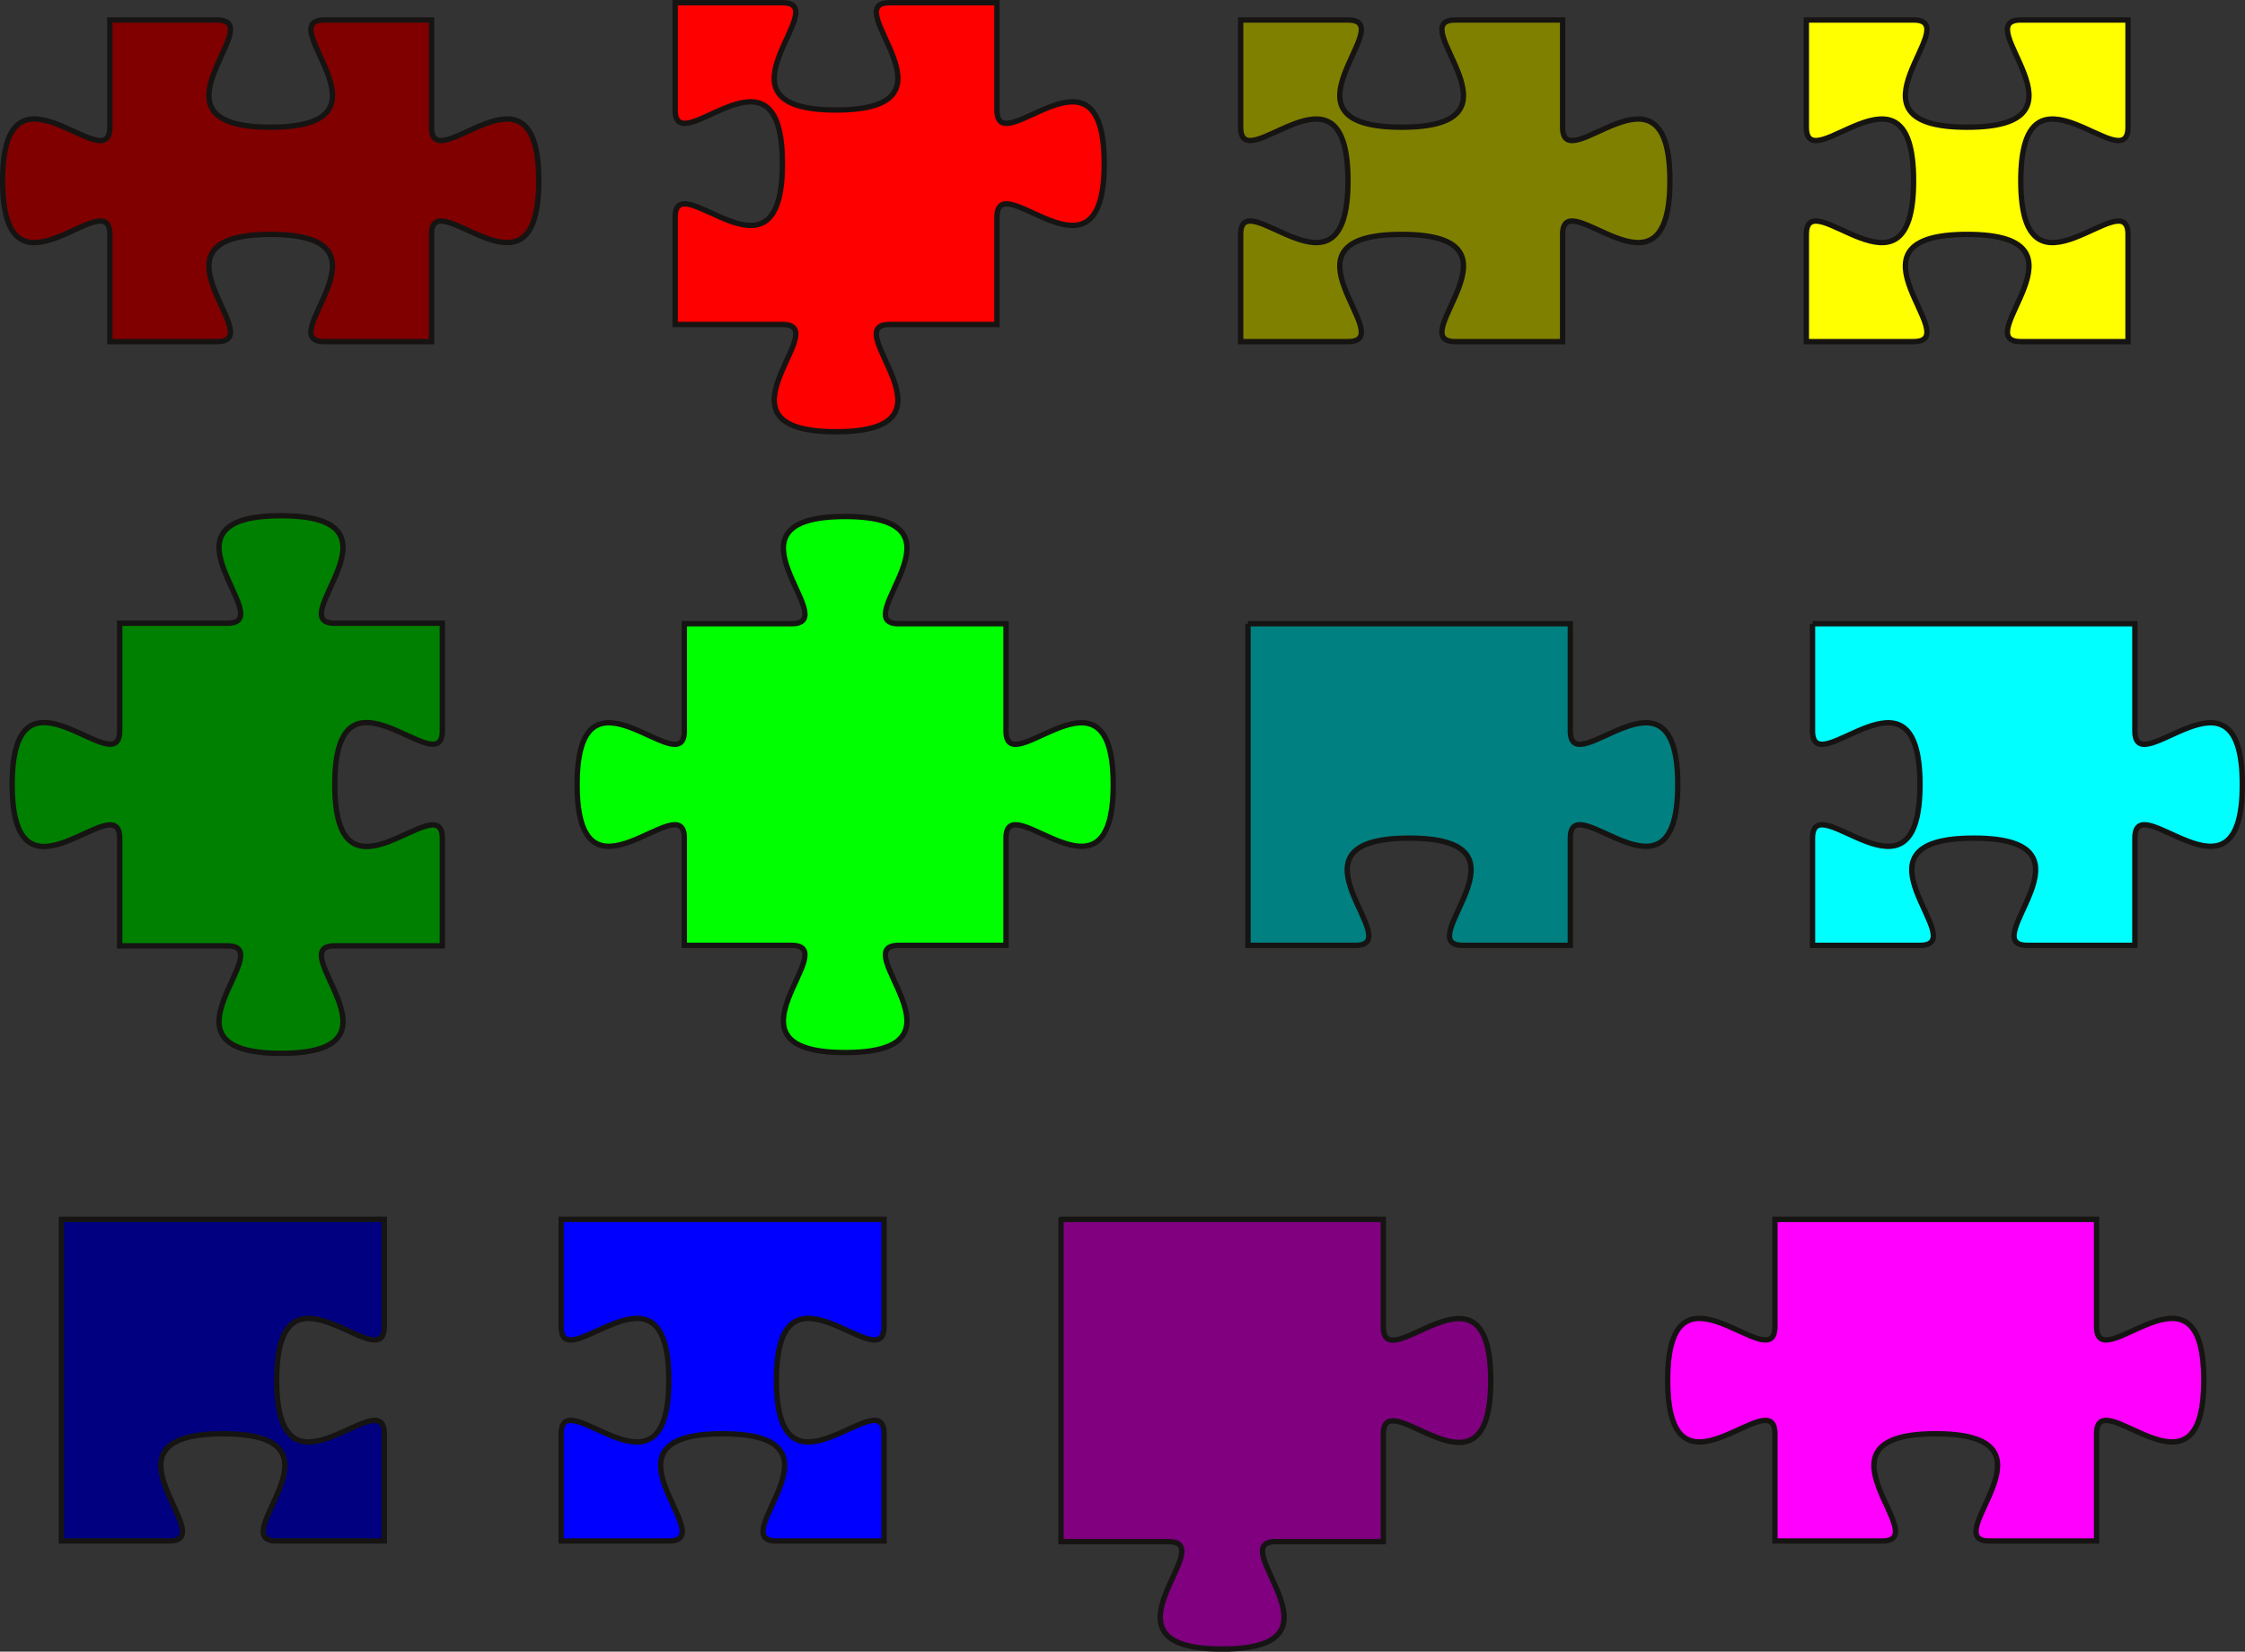<?xml version="1.0"?>
<svg
    xmlns:rdf="http://www.w3.org/1999/02/22-rdf-syntax-ns#"
    xmlns="http://www.w3.org/2000/svg"
    xmlns:cc="http://creativecommons.org/ns#"
    xmlns:dc="http://purl.org/dc/elements/1.1/"
    xmlns:svg="http://www.w3.org/2000/svg"
    xmlns:inkscape="http://www.inkscape.org/namespaces/inkscape"
    xmlns:sodipodi="http://sodipodi.sourceforge.net/DTD/sodipodi-0.dtd"
    xmlns:ns1="http://sozi.baierouge.fr"
    xmlns:xlink="http://www.w3.org/1999/xlink"
    id="svg2"
    viewBox="0 0 418.738 308.123"
    version="1.1"
  >
  <rect x="0" y="0" width="418.738" height="308.123" fill="#333333" stroke="none"/>
  <title
      id="title3046"
    >Puzzle</title
  >
  <g
      id="g3034"
      stroke="#161413"
      transform="translate(-53.5 -273.41)"
    >
    <path
        id="path7"
        fill="#800000"
        d="m73.989 277.14h20c10 0-15 20 10 20s0-20 10-20h20v20c0 10 20-15 20 10s-20 0-20 10v20h-20c-10 0 15-20-10-20s0 20-10 20h-20v-20c0-10-20 15-20-10s20 0 20-10v-20z"
    />
    <path
        id="path9"
        fill="#f00"
        d="m179.43 273.92h20.008c10.004 0-15.006 20.008 10.004 20.008 25.011 0 0-20.008 10.004-20.008h20.008v20.008c0 10.004 20.008-15.006 20.008 10.004 0 25.011-20.008 0-20.008 10.004v20.008h-20.008c-10.004 0 15.006 20.008-10.004 20.008s0-20.008-10.004-20.008h-20.008v-20.008c0-10.004 20.008 15.006 20.008-10.004 0-25.011-20.008 0-20.008-10.004v-20.008z"
    />
    <path
        id="path11"
        fill="#808000"
        d="m284.91 277.14h20.016c10.008 0-15.012 20 10.008 20 25.021 0 0-20 10.008-20h20.016v20c0 10 20.016-15 20.016 10s-20.016 0-20.016 10v20h-20.016c-10.008 0 15.012-20-10.008-20-25.021 0 0 20-10.008 20h-20.016v-20c0-10 20.016 15 20.016-10s-20.016 0-20.016-10v-20z"
    />
    <path
        id="path13"
        fill="#ff0"
        d="m390.42 277.14h20c10 0-15 20 10 20s0-20 10-20h20v20c0 10-20-15-20 10s20 0 20 10v20h-20c-10 0 15-20-10-20s0 20-10 20h-20v-20c0-10 20 15 20-10s-20 0-20-10v-20z"
    />
  </g
  >
  <g
      id="g3040"
      stroke="#161413"
      transform="translate(-56.168 -292.08)"
    >
    <path
        id="path15"
        fill="#008000"
        d="m78.496 408.35h20.059c10.03 0-15.045-20.059 10.03-20.059 25.074 0 0 20.059 10.03 20.059h20.059v20.059c0 10.03-20.059-15.044-20.059 10.03s20.059 0 20.059 10.03v20.059h-20.059c-10.03 0 15.045 20.059-10.03 20.059-25.074 0 0-20.059-10.03-20.059h-20.059v-20.059c0-10.03-20.059 15.044-20.059-10.03s20.059 0 20.059-10.03v-20.059z"
    />
    <path
        id="path17"
        fill="#0f0"
        d="m183.81 408.44h20c10 0-15-20 10-20s0 20 10 20h20v20c0 10 20-15 20 10s-20 0-20 10v20h-20c-10 0 15 20-10 20s0-20-10-20h-20v-20c0-10-20 15-20-10s20 0 20-10v-20z"
    />
    <path
        id="path19"
        fill="#008080"
        d="m288.94 408.44h60.126v20c0 10 20.042-15 20.042 10s-20.042 0-20.042 10v20h-20.042c-10.021 0 15.031-20-10.021-20s0 20-10.021 20h-20.042v-60z"
    />
    <path
        id="path21"
        fill="#0ff"
        d="m394.24 408.44h60.126v20c0 10 20.042-15 20.042 10s-20.042 0-20.042 10v20h-20.042c-10.021 0 15.031-20-10.021-20s0 20-10.021 20h-20.042v-20c0-10 20.042 15 20.042-10s-20.042 0-20.042-10v-20z"
    />
  </g
  >
  <g
      id="g3028"
      stroke="#161413"
      transform="translate(-68.174 -110.66)"
    >
    <path
        id="path23"
        fill="#000080"
        d="m79.632 338.14h60.216v20c0 10-20.072-15-20.072 10s20.072 0 20.072 10v20h-20.072c-10.036 0 15.054-20-10.036-20s0 20-10.036 20h-20.072v-60z"
    />
    <path
        id="path25"
        fill="#00f"
        d="m172.85 338.14h60.216v20c0 10-20.072-15-20.072 10s20.072 0 20.072 10v20h-20.072c-10.036 0 15.054-20-10.036-20s0 20-10.036 20h-20.072v-20c0-10 20.072 15 20.072-10s-20.072 0-20.072-10v-20z"
    />
    <path
        id="path27"
        fill="#800080"
        d="m266.07 338.14h60.118v20.039c0 10.02 20.039-15.029 20.039 10.02s-20.039 0-20.039 10.02v20.039h-20.039c-10.02 0 15.029 20.039-10.02 20.039s0-20.039-10.02-20.039h-20.039v-60.118z"
    />
    <path
        id="path29"
        fill="#f0f"
        d="m399.23 338.14h60v20c0 10 20-15 20 10s-20 0-20 10v20h-20c-10 0 15-20-10-20s0 20-10 20h-20v-20c0-10-20 15-20-10s20 0 20-10v-20z"
    />
  </g
  >
</svg
>
